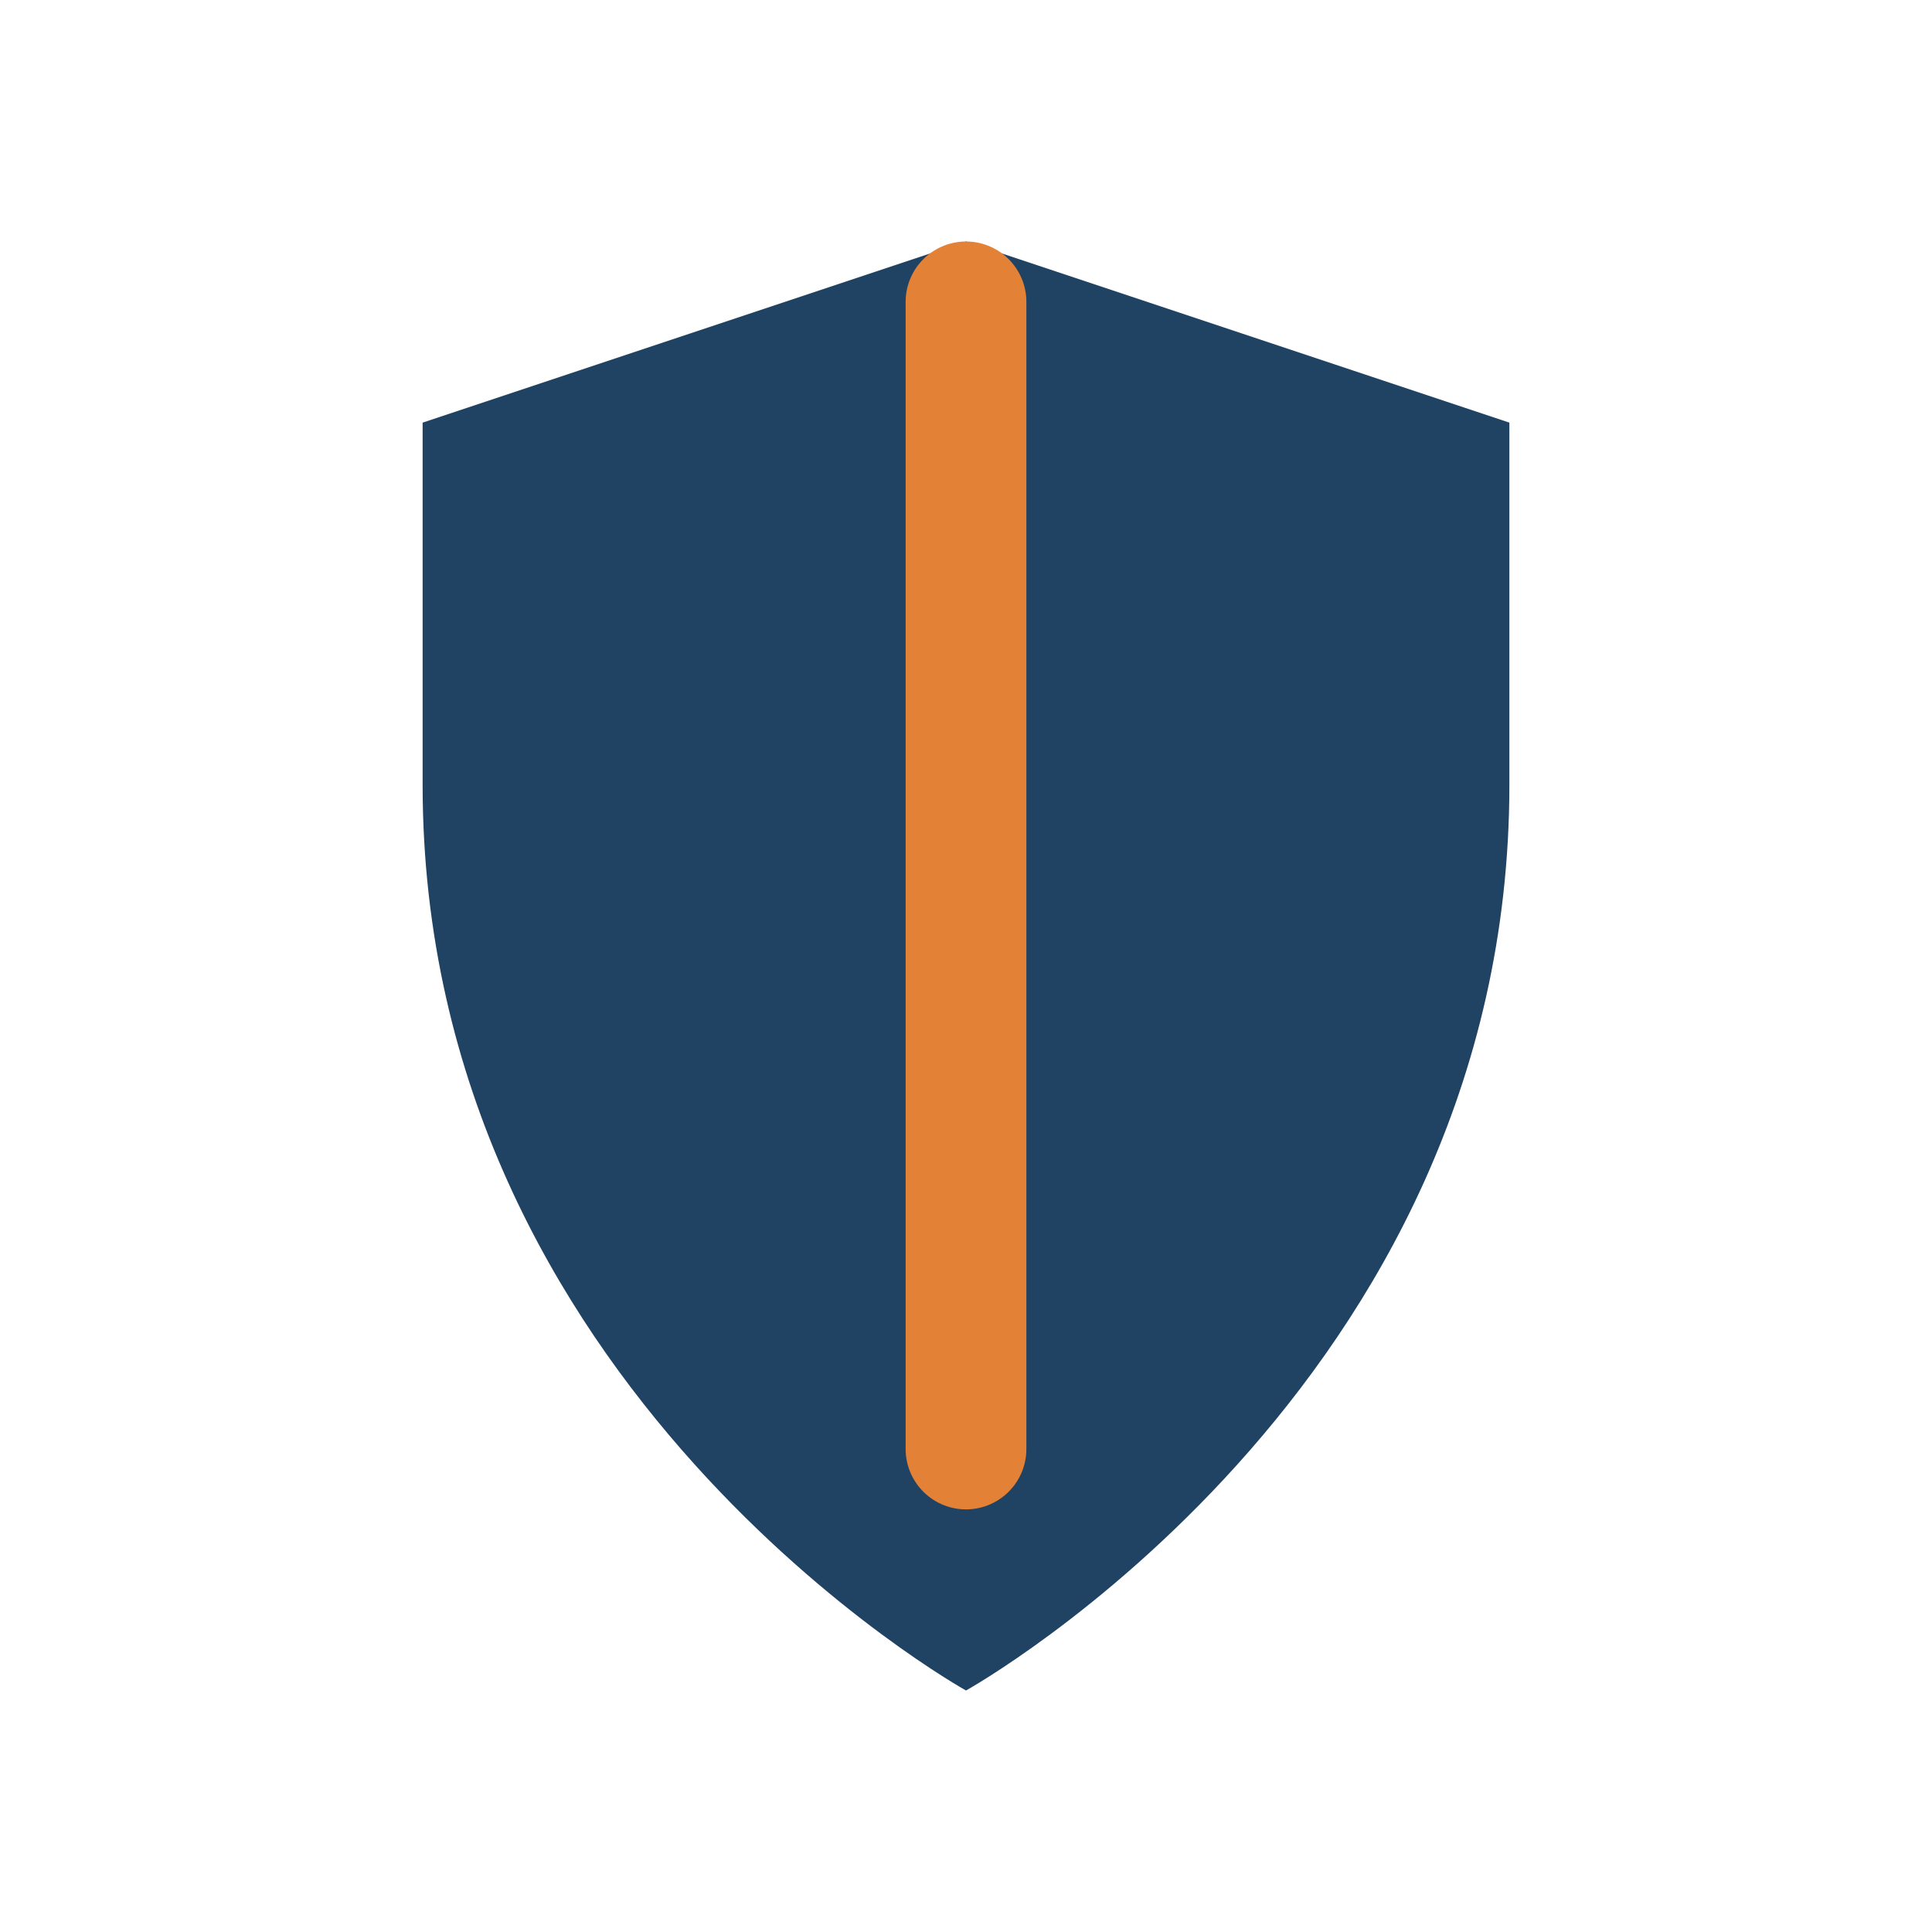 <?xml version="1.0" encoding="UTF-8"?>
<svg xmlns="http://www.w3.org/2000/svg" width="32" height="32" viewBox="0 0 32 32"><path fill="#204263" d="M16 28s9-5 9-15V7l-9-3-9 3v6c0 10 9 15 9 15z" fill-rule="evenodd"/><path d="M16 5v19" stroke="#E38236" stroke-width="2" stroke-linecap="round"/></svg>